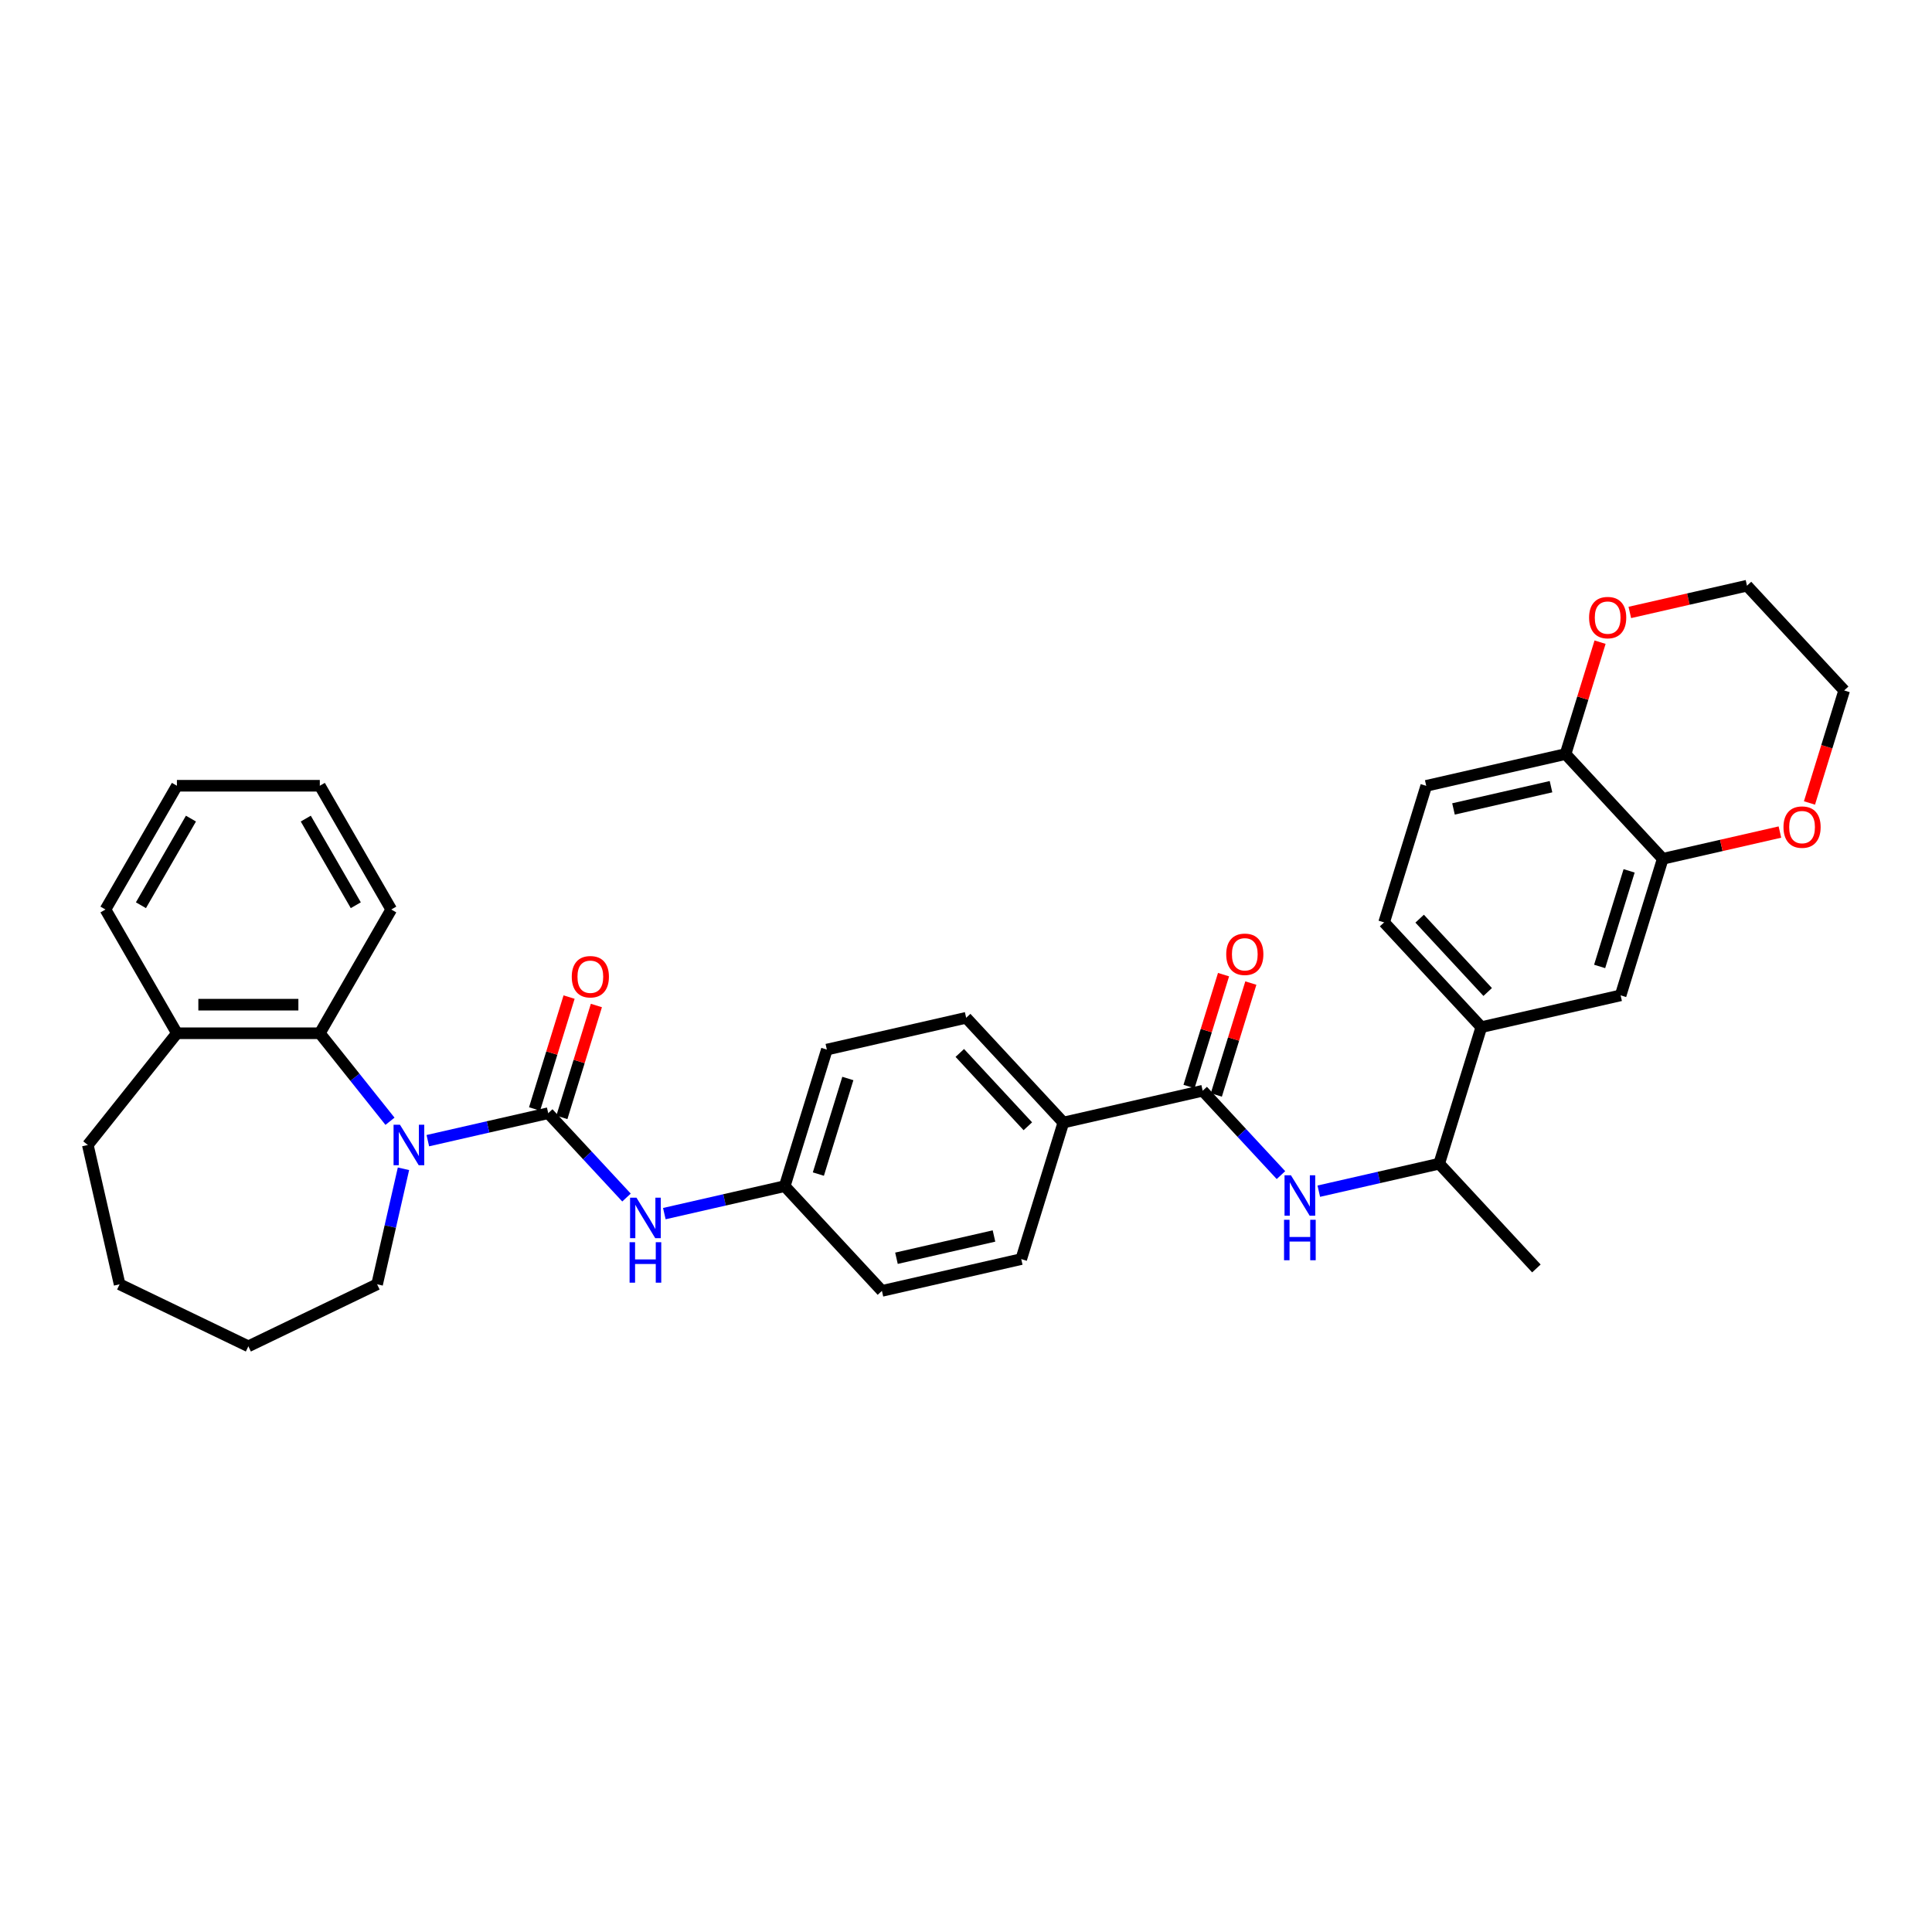 <?xml version='1.0' encoding='iso-8859-1'?>
<svg version='1.1' baseProfile='full'
              xmlns='http://www.w3.org/2000/svg'
                      xmlns:rdkit='http://www.rdkit.org/xml'
                      xmlns:xlink='http://www.w3.org/1999/xlink'
                  xml:space='preserve'
width='1000px' height='1000px' viewBox='0 0 1000 1000'>
<!-- END OF HEADER -->
<rect style='opacity:1.0;fill:#FFFFFF;stroke:none' width='1000' height='1000' x='0' y='0'> </rect>
<path class='bond-0' d='M 283.759,576.182 L 252.601,583.294' style='fill:none;fill-rule:evenodd;stroke:#000000;stroke-width:6px;stroke-linecap:butt;stroke-linejoin:miter;stroke-opacity:1' />
<path class='bond-0' d='M 252.601,583.294 L 221.443,590.405' style='fill:none;fill-rule:evenodd;stroke:#0000FF;stroke-width:6px;stroke-linecap:butt;stroke-linejoin:miter;stroke-opacity:1' />
<path class='bond-4' d='M 283.759,576.182 L 304.017,598.015' style='fill:none;fill-rule:evenodd;stroke:#000000;stroke-width:6px;stroke-linecap:butt;stroke-linejoin:miter;stroke-opacity:1' />
<path class='bond-4' d='M 304.017,598.015 L 324.275,619.847' style='fill:none;fill-rule:evenodd;stroke:#0000FF;stroke-width:6px;stroke-linecap:butt;stroke-linejoin:miter;stroke-opacity:1' />
<path class='bond-11' d='M 290.827,578.362 L 299.759,549.406' style='fill:none;fill-rule:evenodd;stroke:#000000;stroke-width:6px;stroke-linecap:butt;stroke-linejoin:miter;stroke-opacity:1' />
<path class='bond-11' d='M 299.759,549.406 L 308.69,520.45' style='fill:none;fill-rule:evenodd;stroke:#FF0000;stroke-width:6px;stroke-linecap:butt;stroke-linejoin:miter;stroke-opacity:1' />
<path class='bond-11' d='M 276.691,574.002 L 285.623,545.046' style='fill:none;fill-rule:evenodd;stroke:#000000;stroke-width:6px;stroke-linecap:butt;stroke-linejoin:miter;stroke-opacity:1' />
<path class='bond-11' d='M 285.623,545.046 L 294.555,516.09' style='fill:none;fill-rule:evenodd;stroke:#FF0000;stroke-width:6px;stroke-linecap:butt;stroke-linejoin:miter;stroke-opacity:1' />
<path class='bond-2' d='M 201.857,580.361 L 183.696,557.587' style='fill:none;fill-rule:evenodd;stroke:#0000FF;stroke-width:6px;stroke-linecap:butt;stroke-linejoin:miter;stroke-opacity:1' />
<path class='bond-2' d='M 183.696,557.587 L 165.534,534.813' style='fill:none;fill-rule:evenodd;stroke:#000000;stroke-width:6px;stroke-linecap:butt;stroke-linejoin:miter;stroke-opacity:1' />
<path class='bond-21' d='M 208.837,604.963 L 202.014,634.856' style='fill:none;fill-rule:evenodd;stroke:#0000FF;stroke-width:6px;stroke-linecap:butt;stroke-linejoin:miter;stroke-opacity:1' />
<path class='bond-21' d='M 202.014,634.856 L 195.191,664.75' style='fill:none;fill-rule:evenodd;stroke:#000000;stroke-width:6px;stroke-linecap:butt;stroke-linejoin:miter;stroke-opacity:1' />
<path class='bond-1' d='M 622.505,564.567 L 550.396,581.026' style='fill:none;fill-rule:evenodd;stroke:#000000;stroke-width:6px;stroke-linecap:butt;stroke-linejoin:miter;stroke-opacity:1' />
<path class='bond-3' d='M 622.505,564.567 L 642.763,586.4' style='fill:none;fill-rule:evenodd;stroke:#000000;stroke-width:6px;stroke-linecap:butt;stroke-linejoin:miter;stroke-opacity:1' />
<path class='bond-3' d='M 642.763,586.4 L 663.021,608.233' style='fill:none;fill-rule:evenodd;stroke:#0000FF;stroke-width:6px;stroke-linecap:butt;stroke-linejoin:miter;stroke-opacity:1' />
<path class='bond-13' d='M 629.573,566.748 L 638.505,537.792' style='fill:none;fill-rule:evenodd;stroke:#000000;stroke-width:6px;stroke-linecap:butt;stroke-linejoin:miter;stroke-opacity:1' />
<path class='bond-13' d='M 638.505,537.792 L 647.436,508.836' style='fill:none;fill-rule:evenodd;stroke:#FF0000;stroke-width:6px;stroke-linecap:butt;stroke-linejoin:miter;stroke-opacity:1' />
<path class='bond-13' d='M 615.437,562.387 L 624.369,533.431' style='fill:none;fill-rule:evenodd;stroke:#000000;stroke-width:6px;stroke-linecap:butt;stroke-linejoin:miter;stroke-opacity:1' />
<path class='bond-13' d='M 624.369,533.431 L 633.301,504.476' style='fill:none;fill-rule:evenodd;stroke:#FF0000;stroke-width:6px;stroke-linecap:butt;stroke-linejoin:miter;stroke-opacity:1' />
<path class='bond-14' d='M 165.534,534.813 L 91.57,534.813' style='fill:none;fill-rule:evenodd;stroke:#000000;stroke-width:6px;stroke-linecap:butt;stroke-linejoin:miter;stroke-opacity:1' />
<path class='bond-14' d='M 154.44,520.021 L 102.665,520.021' style='fill:none;fill-rule:evenodd;stroke:#000000;stroke-width:6px;stroke-linecap:butt;stroke-linejoin:miter;stroke-opacity:1' />
<path class='bond-24' d='M 165.534,534.813 L 202.516,470.759' style='fill:none;fill-rule:evenodd;stroke:#000000;stroke-width:6px;stroke-linecap:butt;stroke-linejoin:miter;stroke-opacity:1' />
<path class='bond-9' d='M 682.606,616.552 L 713.765,609.44' style='fill:none;fill-rule:evenodd;stroke:#0000FF;stroke-width:6px;stroke-linecap:butt;stroke-linejoin:miter;stroke-opacity:1' />
<path class='bond-9' d='M 713.765,609.44 L 744.923,602.328' style='fill:none;fill-rule:evenodd;stroke:#000000;stroke-width:6px;stroke-linecap:butt;stroke-linejoin:miter;stroke-opacity:1' />
<path class='bond-18' d='M 343.86,628.166 L 375.019,621.055' style='fill:none;fill-rule:evenodd;stroke:#0000FF;stroke-width:6px;stroke-linecap:butt;stroke-linejoin:miter;stroke-opacity:1' />
<path class='bond-18' d='M 375.019,621.055 L 406.177,613.943' style='fill:none;fill-rule:evenodd;stroke:#000000;stroke-width:6px;stroke-linecap:butt;stroke-linejoin:miter;stroke-opacity:1' />
<path class='bond-5' d='M 860.635,444.514 L 838.834,515.192' style='fill:none;fill-rule:evenodd;stroke:#000000;stroke-width:6px;stroke-linecap:butt;stroke-linejoin:miter;stroke-opacity:1' />
<path class='bond-5' d='M 843.229,450.755 L 827.968,500.23' style='fill:none;fill-rule:evenodd;stroke:#000000;stroke-width:6px;stroke-linecap:butt;stroke-linejoin:miter;stroke-opacity:1' />
<path class='bond-12' d='M 860.635,444.514 L 890.957,437.593' style='fill:none;fill-rule:evenodd;stroke:#000000;stroke-width:6px;stroke-linecap:butt;stroke-linejoin:miter;stroke-opacity:1' />
<path class='bond-12' d='M 890.957,437.593 L 921.28,430.672' style='fill:none;fill-rule:evenodd;stroke:#FF0000;stroke-width:6px;stroke-linecap:butt;stroke-linejoin:miter;stroke-opacity:1' />
<path class='bond-37' d='M 860.635,444.514 L 810.327,390.295' style='fill:none;fill-rule:evenodd;stroke:#000000;stroke-width:6px;stroke-linecap:butt;stroke-linejoin:miter;stroke-opacity:1' />
<path class='bond-6' d='M 766.724,531.65 L 744.923,602.328' style='fill:none;fill-rule:evenodd;stroke:#000000;stroke-width:6px;stroke-linecap:butt;stroke-linejoin:miter;stroke-opacity:1' />
<path class='bond-7' d='M 766.724,531.65 L 838.834,515.192' style='fill:none;fill-rule:evenodd;stroke:#000000;stroke-width:6px;stroke-linecap:butt;stroke-linejoin:miter;stroke-opacity:1' />
<path class='bond-16' d='M 766.724,531.65 L 716.416,477.431' style='fill:none;fill-rule:evenodd;stroke:#000000;stroke-width:6px;stroke-linecap:butt;stroke-linejoin:miter;stroke-opacity:1' />
<path class='bond-16' d='M 770.022,513.456 L 734.806,475.502' style='fill:none;fill-rule:evenodd;stroke:#000000;stroke-width:6px;stroke-linecap:butt;stroke-linejoin:miter;stroke-opacity:1' />
<path class='bond-8' d='M 550.396,581.026 L 500.088,526.807' style='fill:none;fill-rule:evenodd;stroke:#000000;stroke-width:6px;stroke-linecap:butt;stroke-linejoin:miter;stroke-opacity:1' />
<path class='bond-8' d='M 532.006,582.955 L 496.79,545.001' style='fill:none;fill-rule:evenodd;stroke:#000000;stroke-width:6px;stroke-linecap:butt;stroke-linejoin:miter;stroke-opacity:1' />
<path class='bond-34' d='M 550.396,581.026 L 528.595,651.704' style='fill:none;fill-rule:evenodd;stroke:#000000;stroke-width:6px;stroke-linecap:butt;stroke-linejoin:miter;stroke-opacity:1' />
<path class='bond-27' d='M 744.923,602.328 L 795.231,656.548' style='fill:none;fill-rule:evenodd;stroke:#000000;stroke-width:6px;stroke-linecap:butt;stroke-linejoin:miter;stroke-opacity:1' />
<path class='bond-10' d='M 810.327,390.295 L 738.217,406.753' style='fill:none;fill-rule:evenodd;stroke:#000000;stroke-width:6px;stroke-linecap:butt;stroke-linejoin:miter;stroke-opacity:1' />
<path class='bond-10' d='M 802.802,407.185 L 752.325,418.706' style='fill:none;fill-rule:evenodd;stroke:#000000;stroke-width:6px;stroke-linecap:butt;stroke-linejoin:miter;stroke-opacity:1' />
<path class='bond-15' d='M 810.327,390.295 L 819.258,361.339' style='fill:none;fill-rule:evenodd;stroke:#000000;stroke-width:6px;stroke-linecap:butt;stroke-linejoin:miter;stroke-opacity:1' />
<path class='bond-15' d='M 819.258,361.339 L 828.19,332.383' style='fill:none;fill-rule:evenodd;stroke:#FF0000;stroke-width:6px;stroke-linecap:butt;stroke-linejoin:miter;stroke-opacity:1' />
<path class='bond-25' d='M 936.582,415.615 L 945.564,386.496' style='fill:none;fill-rule:evenodd;stroke:#FF0000;stroke-width:6px;stroke-linecap:butt;stroke-linejoin:miter;stroke-opacity:1' />
<path class='bond-25' d='M 945.564,386.496 L 954.545,357.378' style='fill:none;fill-rule:evenodd;stroke:#000000;stroke-width:6px;stroke-linecap:butt;stroke-linejoin:miter;stroke-opacity:1' />
<path class='bond-28' d='M 91.57,534.813 L 54.588,470.759' style='fill:none;fill-rule:evenodd;stroke:#000000;stroke-width:6px;stroke-linecap:butt;stroke-linejoin:miter;stroke-opacity:1' />
<path class='bond-29' d='M 91.57,534.813 L 45.455,592.641' style='fill:none;fill-rule:evenodd;stroke:#000000;stroke-width:6px;stroke-linecap:butt;stroke-linejoin:miter;stroke-opacity:1' />
<path class='bond-26' d='M 843.592,317 L 873.915,310.079' style='fill:none;fill-rule:evenodd;stroke:#FF0000;stroke-width:6px;stroke-linecap:butt;stroke-linejoin:miter;stroke-opacity:1' />
<path class='bond-26' d='M 873.915,310.079 L 904.237,303.158' style='fill:none;fill-rule:evenodd;stroke:#000000;stroke-width:6px;stroke-linecap:butt;stroke-linejoin:miter;stroke-opacity:1' />
<path class='bond-17' d='M 716.416,477.431 L 738.217,406.753' style='fill:none;fill-rule:evenodd;stroke:#000000;stroke-width:6px;stroke-linecap:butt;stroke-linejoin:miter;stroke-opacity:1' />
<path class='bond-22' d='M 406.177,613.943 L 456.485,668.162' style='fill:none;fill-rule:evenodd;stroke:#000000;stroke-width:6px;stroke-linecap:butt;stroke-linejoin:miter;stroke-opacity:1' />
<path class='bond-23' d='M 406.177,613.943 L 427.978,543.265' style='fill:none;fill-rule:evenodd;stroke:#000000;stroke-width:6px;stroke-linecap:butt;stroke-linejoin:miter;stroke-opacity:1' />
<path class='bond-23' d='M 423.583,607.701 L 438.844,558.227' style='fill:none;fill-rule:evenodd;stroke:#000000;stroke-width:6px;stroke-linecap:butt;stroke-linejoin:miter;stroke-opacity:1' />
<path class='bond-19' d='M 528.595,651.704 L 456.485,668.162' style='fill:none;fill-rule:evenodd;stroke:#000000;stroke-width:6px;stroke-linecap:butt;stroke-linejoin:miter;stroke-opacity:1' />
<path class='bond-19' d='M 514.486,639.751 L 464.01,651.272' style='fill:none;fill-rule:evenodd;stroke:#000000;stroke-width:6px;stroke-linecap:butt;stroke-linejoin:miter;stroke-opacity:1' />
<path class='bond-20' d='M 500.088,526.807 L 427.978,543.265' style='fill:none;fill-rule:evenodd;stroke:#000000;stroke-width:6px;stroke-linecap:butt;stroke-linejoin:miter;stroke-opacity:1' />
<path class='bond-30' d='M 195.191,664.75 L 128.552,696.842' style='fill:none;fill-rule:evenodd;stroke:#000000;stroke-width:6px;stroke-linecap:butt;stroke-linejoin:miter;stroke-opacity:1' />
<path class='bond-31' d='M 202.516,470.759 L 165.534,406.704' style='fill:none;fill-rule:evenodd;stroke:#000000;stroke-width:6px;stroke-linecap:butt;stroke-linejoin:miter;stroke-opacity:1' />
<path class='bond-31' d='M 184.158,468.547 L 158.271,423.709' style='fill:none;fill-rule:evenodd;stroke:#000000;stroke-width:6px;stroke-linecap:butt;stroke-linejoin:miter;stroke-opacity:1' />
<path class='bond-38' d='M 954.545,357.378 L 904.237,303.158' style='fill:none;fill-rule:evenodd;stroke:#000000;stroke-width:6px;stroke-linecap:butt;stroke-linejoin:miter;stroke-opacity:1' />
<path class='bond-36' d='M 54.588,470.759 L 91.57,406.704' style='fill:none;fill-rule:evenodd;stroke:#000000;stroke-width:6px;stroke-linecap:butt;stroke-linejoin:miter;stroke-opacity:1' />
<path class='bond-36' d='M 72.947,468.547 L 98.834,423.709' style='fill:none;fill-rule:evenodd;stroke:#000000;stroke-width:6px;stroke-linecap:butt;stroke-linejoin:miter;stroke-opacity:1' />
<path class='bond-35' d='M 45.455,592.641 L 61.913,664.75' style='fill:none;fill-rule:evenodd;stroke:#000000;stroke-width:6px;stroke-linecap:butt;stroke-linejoin:miter;stroke-opacity:1' />
<path class='bond-32' d='M 128.552,696.842 L 61.913,664.75' style='fill:none;fill-rule:evenodd;stroke:#000000;stroke-width:6px;stroke-linecap:butt;stroke-linejoin:miter;stroke-opacity:1' />
<path class='bond-33' d='M 165.534,406.704 L 91.57,406.704' style='fill:none;fill-rule:evenodd;stroke:#000000;stroke-width:6px;stroke-linecap:butt;stroke-linejoin:miter;stroke-opacity:1' />
<path  class='atom-1' d='M 207.02 582.167
L 213.884 593.262
Q 214.564 594.357, 215.659 596.339
Q 216.753 598.321, 216.813 598.439
L 216.813 582.167
L 219.594 582.167
L 219.594 603.114
L 216.724 603.114
L 209.357 590.984
Q 208.499 589.564, 207.582 587.936
Q 206.694 586.309, 206.428 585.806
L 206.428 603.114
L 203.706 603.114
L 203.706 582.167
L 207.02 582.167
' fill='#0000FF'/>
<path  class='atom-4' d='M 668.183 608.313
L 675.047 619.408
Q 675.728 620.503, 676.822 622.485
Q 677.917 624.467, 677.976 624.585
L 677.976 608.313
L 680.757 608.313
L 680.757 629.26
L 677.887 629.26
L 670.521 617.13
Q 669.663 615.71, 668.745 614.083
Q 667.858 612.455, 667.592 611.952
L 667.592 629.26
L 664.87 629.26
L 664.87 608.313
L 668.183 608.313
' fill='#0000FF'/>
<path  class='atom-4' d='M 664.618 631.355
L 667.458 631.355
L 667.458 640.26
L 678.168 640.26
L 678.168 631.355
L 681.009 631.355
L 681.009 652.301
L 678.168 652.301
L 678.168 642.627
L 667.458 642.627
L 667.458 652.301
L 664.618 652.301
L 664.618 631.355
' fill='#0000FF'/>
<path  class='atom-5' d='M 329.437 619.928
L 336.301 631.023
Q 336.982 632.117, 338.076 634.1
Q 339.171 636.082, 339.23 636.2
L 339.23 619.928
L 342.011 619.928
L 342.011 640.875
L 339.141 640.875
L 331.775 628.745
Q 330.917 627.325, 329.999 625.697
Q 329.112 624.07, 328.846 623.567
L 328.846 640.875
L 326.124 640.875
L 326.124 619.928
L 329.437 619.928
' fill='#0000FF'/>
<path  class='atom-5' d='M 325.872 642.969
L 328.713 642.969
L 328.713 651.875
L 339.422 651.875
L 339.422 642.969
L 342.263 642.969
L 342.263 663.916
L 339.422 663.916
L 339.422 654.241
L 328.713 654.241
L 328.713 663.916
L 325.872 663.916
L 325.872 642.969
' fill='#0000FF'/>
<path  class='atom-12' d='M 295.945 505.563
Q 295.945 500.534, 298.43 497.723
Q 300.916 494.913, 305.561 494.913
Q 310.205 494.913, 312.691 497.723
Q 315.176 500.534, 315.176 505.563
Q 315.176 510.652, 312.661 513.551
Q 310.146 516.421, 305.561 516.421
Q 300.945 516.421, 298.43 513.551
Q 295.945 510.682, 295.945 505.563
M 305.561 514.054
Q 308.756 514.054, 310.472 511.924
Q 312.217 509.765, 312.217 505.563
Q 312.217 501.451, 310.472 499.38
Q 308.756 497.279, 305.561 497.279
Q 302.365 497.279, 300.62 499.35
Q 298.904 501.421, 298.904 505.563
Q 298.904 509.794, 300.62 511.924
Q 302.365 514.054, 305.561 514.054
' fill='#FF0000'/>
<path  class='atom-13' d='M 923.129 428.115
Q 923.129 423.085, 925.614 420.274
Q 928.099 417.464, 932.744 417.464
Q 937.389 417.464, 939.874 420.274
Q 942.36 423.085, 942.36 428.115
Q 942.36 433.203, 939.845 436.103
Q 937.33 438.973, 932.744 438.973
Q 928.129 438.973, 925.614 436.103
Q 923.129 433.233, 923.129 428.115
M 932.744 436.606
Q 935.939 436.606, 937.655 434.476
Q 939.401 432.316, 939.401 428.115
Q 939.401 424.002, 937.655 421.931
Q 935.939 419.831, 932.744 419.831
Q 929.549 419.831, 927.803 421.902
Q 926.087 423.973, 926.087 428.115
Q 926.087 432.345, 927.803 434.476
Q 929.549 436.606, 932.744 436.606
' fill='#FF0000'/>
<path  class='atom-14' d='M 634.691 493.949
Q 634.691 488.919, 637.176 486.109
Q 639.662 483.298, 644.306 483.298
Q 648.951 483.298, 651.437 486.109
Q 653.922 488.919, 653.922 493.949
Q 653.922 499.037, 651.407 501.937
Q 648.892 504.807, 644.306 504.807
Q 639.691 504.807, 637.176 501.937
Q 634.691 499.067, 634.691 493.949
M 644.306 502.44
Q 647.502 502.44, 649.218 500.31
Q 650.963 498.15, 650.963 493.949
Q 650.963 489.836, 649.218 487.765
Q 647.502 485.665, 644.306 485.665
Q 641.111 485.665, 639.366 487.736
Q 637.65 489.807, 637.65 493.949
Q 637.65 498.179, 639.366 500.31
Q 641.111 502.44, 644.306 502.44
' fill='#FF0000'/>
<path  class='atom-16' d='M 822.513 319.676
Q 822.513 314.646, 824.998 311.836
Q 827.483 309.025, 832.128 309.025
Q 836.773 309.025, 839.258 311.836
Q 841.743 314.646, 841.743 319.676
Q 841.743 324.765, 839.228 327.664
Q 836.714 330.534, 832.128 330.534
Q 827.512 330.534, 824.998 327.664
Q 822.513 324.794, 822.513 319.676
M 832.128 328.167
Q 835.323 328.167, 837.039 326.037
Q 838.785 323.877, 838.785 319.676
Q 838.785 315.564, 837.039 313.493
Q 835.323 311.392, 832.128 311.392
Q 828.933 311.392, 827.187 313.463
Q 825.471 315.534, 825.471 319.676
Q 825.471 323.907, 827.187 326.037
Q 828.933 328.167, 832.128 328.167
' fill='#FF0000'/>
</svg>
